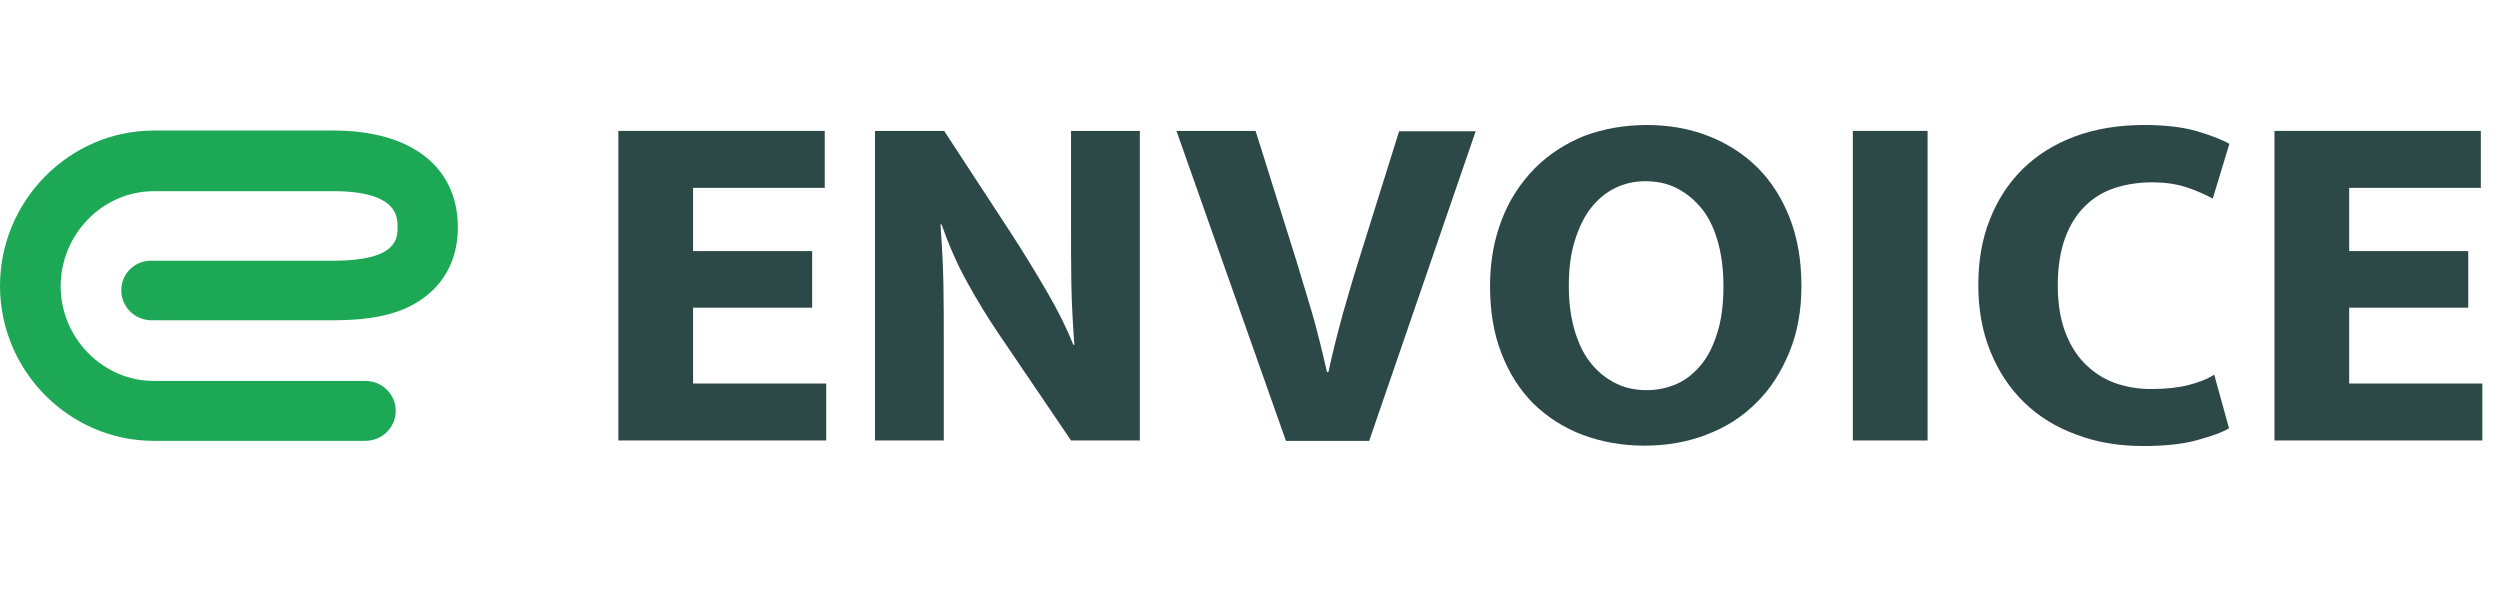 <svg xmlns="http://www.w3.org/2000/svg" xmlns:xlink="http://www.w3.org/1999/xlink" id="Layer_1" x="0px" y="0px" width="160px" height="39px" viewBox="0 0 160 39" xml:space="preserve"><path id="logoelement_1_" fill="#1CA855" d="M7.763,18.581c0,1.064,0.875,1.917,1.941,1.917h11.645c2.178,0,3.858-0.309,5.161-1.042 c1.797-1.018,2.792-2.722,2.792-4.9c0-3.881-2.983-6.201-7.954-6.201H9.847C4.426,8.355,0,12.853,0,18.295 c0,5.444,4.426,9.919,9.847,9.919h13.538c1.066,0,1.941-0.854,1.941-1.918c0-1.065-0.875-1.916-1.941-1.916H9.847 c-3.291,0-5.965-2.771-5.965-6.06c0-3.314,2.674-6.084,5.965-6.084h11.502c4.096,0,4.096,1.657,4.096,2.296 c0,0.71,0,2.154-4.096,2.154H9.705C8.639,16.663,7.763,17.492,7.763,18.581z"></path><path fill="#2C4847" d="M39.575,8.378h13.208v3.645h-8.426v4.047h7.621v3.622h-7.621v4.853h8.521v3.645H39.575V8.378z"></path><path fill="#2C4847" d="M56.025,8.378h4.402l4.332,6.628c0.782,1.207,1.516,2.414,2.248,3.669c0.733,1.253,1.279,2.366,1.681,3.386 h0.071c-0.094-1.256-0.166-2.533-0.19-3.789c-0.023-1.278-0.023-2.533-0.023-3.788V8.378h4.403v19.812h-4.403l-4.592-6.77 c-0.758-1.113-1.443-2.248-2.083-3.409c-0.639-1.159-1.161-2.366-1.61-3.645H60.19c0.094,1.326,0.166,2.58,0.189,3.812 c0.023,1.206,0.023,2.46,0.023,3.716v6.295H56V8.378H56.025z"></path><path fill="#2C4847" d="M80.357,8.378l2.604,8.284c0.309,1.018,0.641,2.131,1.018,3.384c0.355,1.255,0.664,2.511,0.947,3.765h0.094 c0.262-1.254,0.592-2.51,0.924-3.738c0.355-1.23,0.688-2.391,1.02-3.432l2.578-8.238h4.9l-6.815,19.812h-5.327L75.293,8.378H80.357z "></path><path fill="#2C4847" d="M105.398,8c1.422,0,2.748,0.236,3.953,0.71c1.207,0.474,2.272,1.16,3.149,2.036 c0.874,0.876,1.56,1.964,2.058,3.243c0.496,1.278,0.733,2.722,0.733,4.333c0,1.562-0.26,2.98-0.78,4.237 c-0.521,1.254-1.207,2.342-2.105,3.217c-0.899,0.901-1.94,1.562-3.172,2.037c-1.23,0.475-2.557,0.709-3.979,0.709 c-1.419,0-2.744-0.234-3.951-0.686s-2.271-1.137-3.147-1.988c-0.878-0.875-1.562-1.94-2.06-3.221 c-0.498-1.277-0.734-2.698-0.734-4.331c0-1.562,0.262-2.982,0.759-4.26c0.496-1.279,1.207-2.343,2.106-3.266 c0.897-0.9,1.963-1.586,3.192-2.083C102.654,8.236,103.98,8,105.398,8z M100.404,18.321c0,1.11,0.144,2.083,0.404,2.935 c0.26,0.827,0.612,1.537,1.088,2.082c0.451,0.545,0.994,0.946,1.586,1.23c0.591,0.283,1.23,0.402,1.94,0.402 c0.663,0,1.302-0.143,1.894-0.402s1.113-0.687,1.562-1.23c0.452-0.545,0.783-1.23,1.043-2.082c0.261-0.829,0.379-1.824,0.379-2.935 c0-1.161-0.143-2.155-0.403-3.007c-0.26-0.851-0.614-1.538-1.086-2.083c-0.476-0.544-0.996-0.946-1.586-1.23 c-0.595-0.284-1.232-0.403-1.942-0.403c-0.663,0-1.302,0.142-1.894,0.426c-0.592,0.284-1.111,0.71-1.562,1.278 c-0.449,0.568-0.781,1.278-1.041,2.106C100.523,16.237,100.404,17.208,100.404,18.321z"></path><path fill="#2C4847" d="M123.365,8.378v19.812h-4.782V8.378H123.365z"></path><path fill="#2C4847" d="M137.686,24.898c0.945,0,1.752-0.094,2.393-0.26c0.638-0.164,1.205-0.379,1.63-0.662l0.948,3.433 c-0.426,0.261-1.088,0.497-2.036,0.758c-0.923,0.26-2.082,0.378-3.454,0.378c-1.562,0-2.982-0.236-4.286-0.732 c-1.301-0.475-2.413-1.16-3.337-2.061c-0.923-0.898-1.633-1.965-2.152-3.242c-0.522-1.277-0.781-2.698-0.781-4.26 c0-1.539,0.236-2.936,0.734-4.19c0.496-1.278,1.205-2.343,2.106-3.243c0.923-0.899,2.011-1.586,3.336-2.083 C134.134,8.236,135.602,8,137.234,8c1.371,0,2.509,0.142,3.385,0.402c0.877,0.261,1.564,0.521,2.061,0.805l-1.064,3.503 c-0.475-0.26-1.065-0.521-1.704-0.733c-0.663-0.213-1.397-0.308-2.179-0.308c-0.83,0-1.633,0.119-2.366,0.355 c-0.733,0.237-1.372,0.616-1.917,1.16c-0.545,0.521-0.971,1.207-1.279,2.036c-0.307,0.828-0.473,1.846-0.473,3.03 c0,1.113,0.142,2.083,0.451,2.934c0.307,0.83,0.73,1.539,1.275,2.084s1.184,0.971,1.893,1.23 C136.025,24.757,136.811,24.898,137.686,24.898z"></path><path fill="#2C4847" d="M145.566,8.378h13.207v3.645h-8.426v4.047h7.621v3.622h-7.621v4.853h8.521v3.645h-13.302V8.378z"></path></svg>